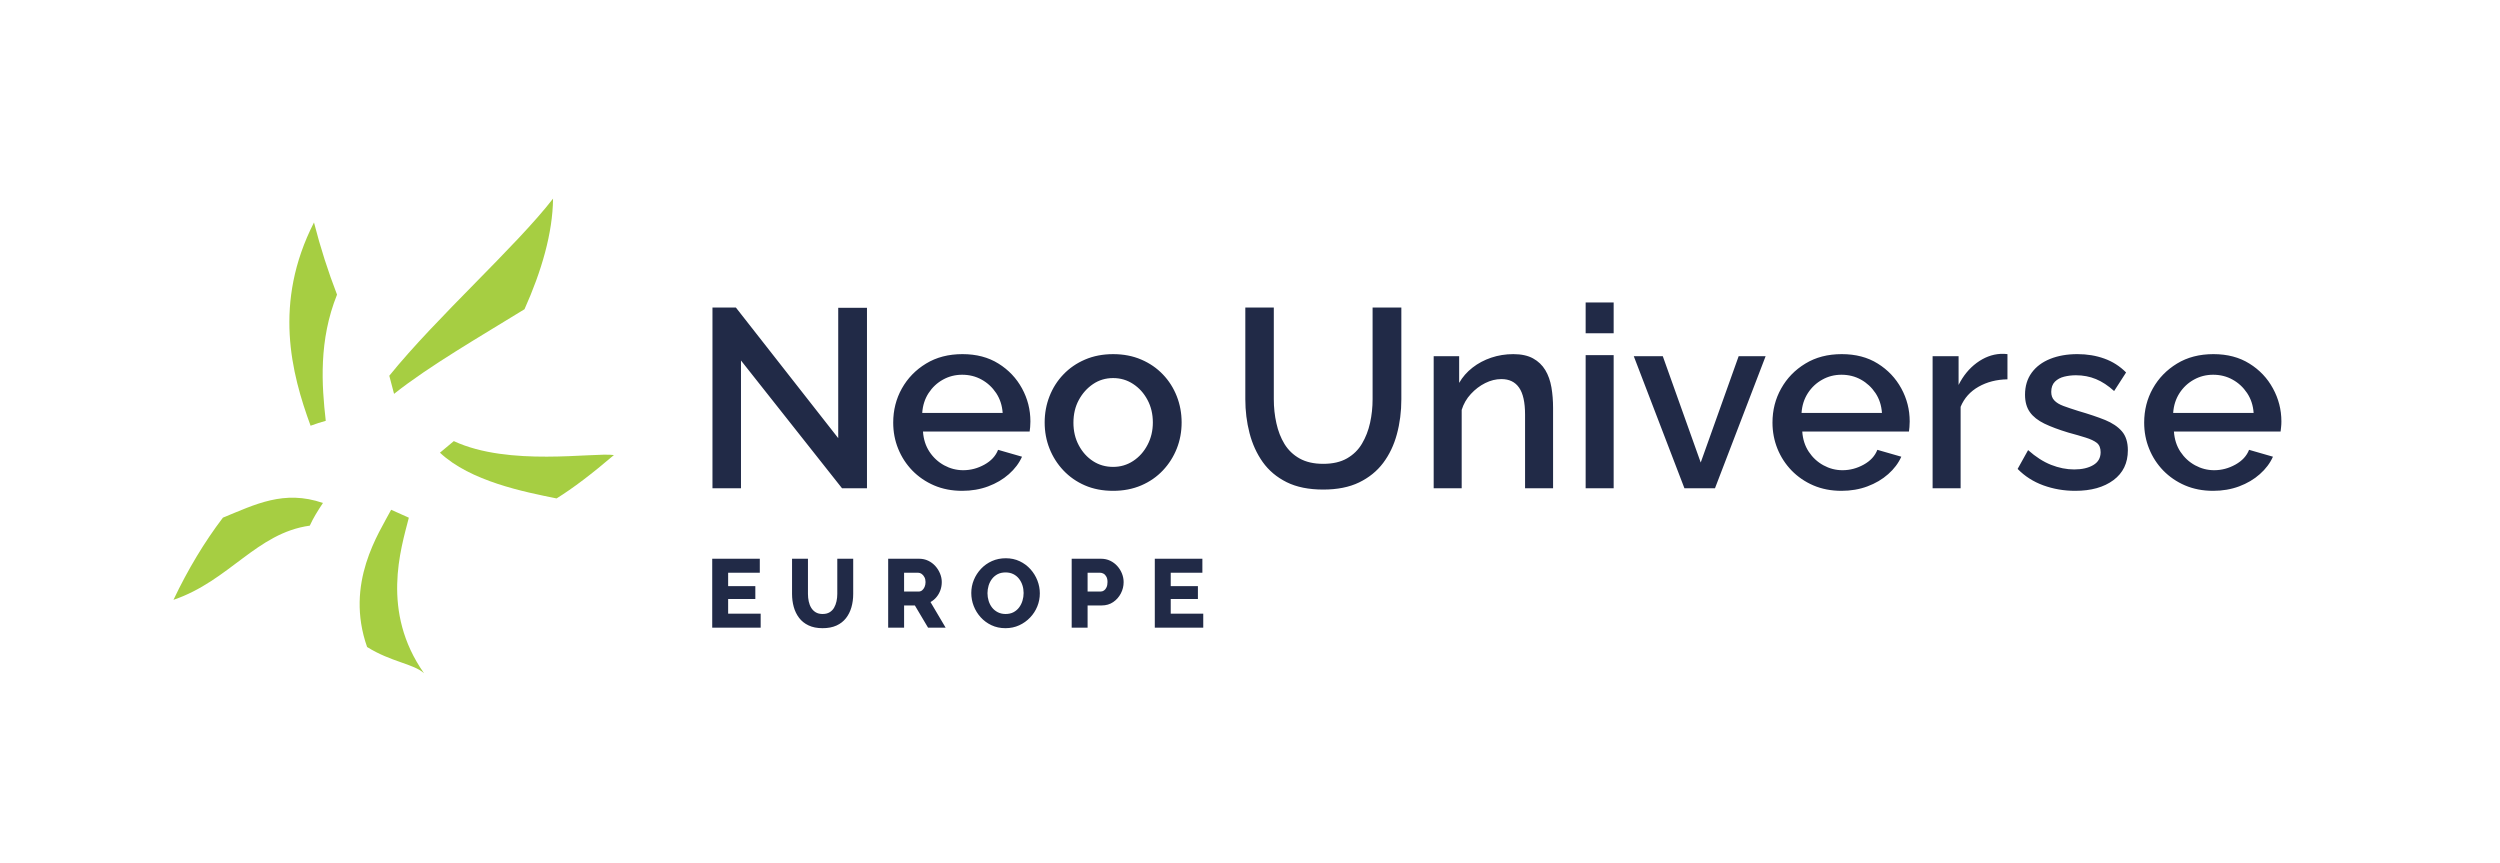 <?xml version="1.0" encoding="utf-8"?>
<!-- Generator: Adobe Illustrator 14.0.0, SVG Export Plug-In . SVG Version: 6.00 Build 43363)  -->
<!DOCTYPE svg PUBLIC "-//W3C//DTD SVG 1.1 Tiny//EN" "http://www.w3.org/Graphics/SVG/1.1/DTD/svg11-tiny.dtd">
<svg version="1.1" baseProfile="tiny" id="Layer_1" xmlns="http://www.w3.org/2000/svg" xmlns:xlink="http://www.w3.org/1999/xlink"
	 x="0px" y="0px" width="498px" height="172px" viewBox="0 0 498 172" xml:space="preserve">
<path fill-rule="evenodd" fill="#A6CE42" d="M61.868,84.804c-3.829-10.453-7.487-24.468,0.678-40.49
	c1.281,5.014,2.821,9.792,4.59,14.377c-3.665,9.114-3.057,18.04-2.245,25.133C63.881,84.111,62.874,84.438,61.868,84.804
	L61.868,84.804z M77.548,74.846c9.497-11.732,25.301-25.796,32.62-35.283c-0.069,6.866-2.291,14.458-5.689,22.037
	c-8.75,5.392-19.024,11.318-25.984,16.858C78.164,77.261,77.845,76.058,77.548,74.846L77.548,74.846z M90.399,87.87
	c10.969,5.115,27.816,2.217,31.897,2.776c-4.444,3.789-8.135,6.598-11.427,8.641c-6.433-1.301-17.159-3.407-23.231-9.111
	C88.557,89.429,89.477,88.657,90.399,87.87L90.399,87.87z M81.44,103.126c-1.58,6.197-5.611,18.698,3.027,30.985
	c-2.083-1.896-6.563-2.235-11.342-5.229c-4.474-12.731,2.365-22.685,4.791-27.339C79.161,102.107,80.328,102.637,81.44,103.126
	L81.44,103.126z M61.711,104.709c-10.613,1.474-15.997,10.972-27.156,14.78c2.869-6.05,6.181-11.546,9.851-16.374
	c6.417-2.616,12.142-5.604,19.925-2.923C63.319,101.716,62.412,103.155,61.711,104.709L61.711,104.709z"/>
<path fill="#212A47" d="M147.604,71.81v25.454h-5.68v-36h4.665l20.385,26.014V61.315h5.728v35.948h-4.969L147.604,71.81
	L147.604,71.81z M191.667,97.774c-2.062,0-3.93-0.366-5.602-1.084c-1.671-0.718-3.118-1.717-4.335-2.963
	c-1.217-1.262-2.154-2.706-2.814-4.339c-0.661-1.622-0.989-3.363-0.989-5.203c0-2.479,0.576-4.743,1.723-6.796
	c1.15-2.053,2.755-3.71,4.818-4.962c2.061-1.259,4.479-1.884,7.251-1.884s5.164,0.625,7.174,1.884
	c2.011,1.252,3.577,2.899,4.692,4.947c1.116,2.043,1.671,4.231,1.671,6.574c0,0.406-0.017,0.777-0.049,1.13
	c-0.034,0.356-0.069,0.646-0.104,0.881h-21.245c0.102,1.538,0.535,2.881,1.294,4.034c0.759,1.147,1.731,2.043,2.916,2.695
	c1.182,0.647,2.451,0.979,3.801,0.979c1.489,0,2.901-0.376,4.237-1.118c1.333-0.742,2.238-1.721,2.711-2.943l4.769,1.371
	c-0.576,1.285-1.447,2.443-2.612,3.472c-1.167,1.034-2.544,1.846-4.134,2.438C195.25,97.477,193.526,97.774,191.667,97.774
	L191.667,97.774z M183.708,82.257h16.022c-0.102-1.495-0.532-2.805-1.291-3.955c-0.762-1.141-1.727-2.036-2.892-2.679
	c-1.167-0.65-2.461-0.974-3.881-0.974c-1.385,0-2.661,0.324-3.828,0.974c-1.165,0.643-2.12,1.538-2.864,2.679
	C184.229,79.452,183.807,80.762,183.708,82.257L183.708,82.257z M221.737,97.774c-2.095,0-3.972-0.366-5.626-1.084
	c-1.657-0.718-3.084-1.717-4.286-2.988c-1.2-1.271-2.12-2.725-2.763-4.348c-0.644-1.623-0.965-3.354-0.965-5.196
	s0.322-3.583,0.965-5.223c0.643-1.64,1.563-3.094,2.763-4.343c1.202-1.259,2.636-2.248,4.311-2.965
	c1.674-0.72,3.542-1.083,5.602-1.083c2.062,0,3.93,0.363,5.604,1.083c1.674,0.717,3.111,1.707,4.311,2.965
	c1.199,1.25,2.119,2.703,2.763,4.343c0.643,1.64,0.964,3.38,0.964,5.223s-0.321,3.573-0.964,5.196
	c-0.644,1.623-1.563,3.077-2.763,4.348c-1.2,1.271-2.637,2.271-4.311,2.988C225.667,97.408,223.799,97.774,221.737,97.774
	L221.737,97.774z M213.827,84.21c0,1.665,0.356,3.169,1.066,4.495c0.71,1.332,1.655,2.386,2.839,3.153
	c1.185,0.771,2.518,1.146,4.004,1.146c1.454,0,2.782-0.385,3.981-1.172c1.2-0.787,2.157-1.85,2.864-3.206
	c0.712-1.34,1.066-2.839,1.066-4.469c0-1.664-0.354-3.168-1.066-4.494c-0.707-1.335-1.664-2.394-2.864-3.178
	c-1.199-0.789-2.528-1.175-3.981-1.175c-1.487,0-2.82,0.396-4.004,1.197c-1.185,0.804-2.129,1.861-2.839,3.181
	C214.183,80.997,213.827,82.509,213.827,84.21L213.827,84.21z M263.587,97.521c-2.879,0-5.303-0.489-7.282-1.47
	c-1.978-0.984-3.561-2.319-4.768-4.007c-1.197-1.69-2.075-3.618-2.634-5.782c-0.56-2.164-0.836-4.412-0.836-6.747V61.264h5.676
	v18.252c0,1.66,0.168,3.257,0.515,4.793c0.336,1.538,0.87,2.918,1.612,4.135c0.752,1.217,1.751,2.182,3.018,2.889
	c1.276,0.712,2.839,1.063,4.699,1.063c1.89,0,3.472-0.36,4.738-1.088s2.266-1.707,2.988-2.943c0.731-1.231,1.267-2.608,1.603-4.13
	c0.336-1.523,0.505-3.094,0.505-4.719V61.264h5.728v18.252c0,2.473-0.297,4.793-0.89,6.975c-0.584,2.181-1.504,4.09-2.731,5.728
	c-1.236,1.642-2.84,2.933-4.798,3.883C268.771,97.046,266.387,97.521,263.587,97.521L263.587,97.521z M309.372,97.264h-5.58V82.578
	c0-2.433-0.396-4.224-1.188-5.357c-0.791-1.142-1.968-1.707-3.521-1.707c-1.089,0-2.156,0.26-3.226,0.794
	c-1.068,0.532-2.018,1.259-2.858,2.171c-0.851,0.913-1.455,1.969-1.83,3.169v15.615h-5.58V70.949h5.075v5.324
	c0.672-1.174,1.563-2.189,2.661-3.042c1.098-0.856,2.335-1.514,3.729-1.986c1.385-0.465,2.85-0.702,4.403-0.702
	c1.592,0,2.908,0.287,3.937,0.854c1.029,0.566,1.841,1.353,2.434,2.332c0.594,0.989,0.99,2.132,1.217,3.426
	c0.218,1.284,0.327,2.654,0.327,4.088V97.264L309.372,97.264z M315.861,97.264V70.746h5.58v26.518H315.861L315.861,97.264z
	 M315.861,66.388v-6.139h5.58v6.139H315.861L315.861,66.388z M335.539,97.264l-10.092-26.314h5.778l7.558,21.186l7.559-21.186h5.372
	l-10.091,26.314H335.539L335.539,97.264z M366.82,97.774c-2.058,0-3.927-0.366-5.6-1.084c-1.671-0.718-3.115-1.717-4.333-2.963
	c-1.217-1.262-2.156-2.706-2.819-4.339c-0.652-1.622-0.989-3.363-0.989-5.203c0-2.479,0.574-4.743,1.731-6.796
	c1.147-2.053,2.75-3.71,4.818-4.962c2.057-1.259,4.472-1.884,7.251-1.884c2.771,0,5.165,0.625,7.173,1.884
	c2.008,1.252,3.57,2.899,4.689,4.947c1.117,2.043,1.671,4.231,1.671,6.574c0,0.406-0.02,0.777-0.049,1.13
	c-0.03,0.356-0.069,0.646-0.099,0.881h-21.251c0.099,1.538,0.535,2.881,1.297,4.034c0.762,1.147,1.73,2.043,2.918,2.695
	c1.177,0.647,2.443,0.979,3.799,0.979c1.484,0,2.898-0.376,4.234-1.118c1.335-0.742,2.235-1.721,2.71-2.943l4.77,1.371
	c-0.574,1.285-1.444,2.443-2.612,3.472c-1.167,1.034-2.542,1.846-4.136,2.438C370.412,97.477,368.68,97.774,366.82,97.774
	L366.82,97.774z M358.867,82.257h16.017c-0.1-1.495-0.524-2.805-1.287-3.955c-0.762-1.141-1.73-2.036-2.889-2.679
	c-1.167-0.65-2.463-0.974-3.888-0.974c-1.385,0-2.661,0.324-3.818,0.974c-1.167,0.643-2.127,1.538-2.869,2.679
	C359.392,79.452,358.966,80.762,358.867,82.257L358.867,82.257z M399.884,75.563c-2.158,0.033-4.076,0.524-5.748,1.469
	c-1.672,0.947-2.87,2.283-3.581,4.007v16.224h-5.58V70.949h5.175v5.73c0.919-1.826,2.115-3.287,3.6-4.386
	c1.495-1.098,3.058-1.699,4.719-1.8c0.337,0,0.614,0,0.841,0c0.218,0,0.407,0.015,0.575,0.049V75.563L399.884,75.563z
	 M413.377,97.774c-2.236,0-4.342-0.366-6.34-1.089c-1.999-0.727-3.701-1.82-5.126-3.274l2.087-3.75
	c1.514,1.351,3.047,2.33,4.581,2.938c1.544,0.608,3.077,0.915,4.591,0.915c1.552,0,2.829-0.287,3.808-0.87
	c0.98-0.574,1.466-1.43,1.466-2.563c0-0.836-0.249-1.455-0.753-1.86c-0.514-0.396-1.246-0.749-2.216-1.048
	c-0.96-0.303-2.118-0.642-3.473-1.005c-1.89-0.573-3.482-1.167-4.758-1.78c-1.287-0.629-2.257-1.391-2.891-2.29
	c-0.642-0.906-0.968-2.056-0.968-3.468c0-1.707,0.444-3.161,1.315-4.368c0.88-1.207,2.107-2.132,3.68-2.765
	c1.573-0.633,3.385-0.955,5.451-0.955c1.93,0,3.711,0.297,5.354,0.89c1.641,0.589,3.086,1.509,4.332,2.763l-2.383,3.7
	c-1.188-1.08-2.396-1.876-3.623-2.381c-1.235-0.51-2.562-0.762-3.986-0.762c-0.811,0-1.583,0.094-2.334,0.277
	c-0.742,0.179-1.356,0.518-1.85,0.999c-0.485,0.49-0.732,1.168-0.732,2.039c0,0.702,0.197,1.266,0.613,1.696
	c0.404,0.441,1.009,0.804,1.819,1.108c0.812,0.305,1.812,0.633,2.989,1.004c2.066,0.601,3.828,1.192,5.281,1.776
	c1.445,0.593,2.572,1.343,3.364,2.257c0.802,0.921,1.196,2.189,1.196,3.787c0,2.542-0.958,4.526-2.868,5.945
	C419.095,97.062,416.554,97.774,413.377,97.774L413.377,97.774z M440.859,97.774c-2.066,0-3.927-0.366-5.608-1.084
	c-1.672-0.718-3.117-1.717-4.334-2.963c-1.216-1.262-2.157-2.706-2.809-4.339c-0.662-1.622-0.989-3.363-0.989-5.203
	c0-2.479,0.573-4.743,1.721-6.796c1.147-2.053,2.76-3.71,4.817-4.962c2.058-1.259,4.482-1.884,7.253-1.884
	c2.77,0,5.163,0.625,7.172,1.884c2.019,1.252,3.581,2.899,4.689,4.947c1.118,2.043,1.682,4.231,1.682,6.574
	c0,0.406-0.021,0.777-0.06,1.13c-0.029,0.356-0.06,0.646-0.099,0.881h-21.25c0.108,1.538,0.534,2.881,1.295,4.034
	c0.763,1.147,1.732,2.043,2.919,2.695c1.187,0.647,2.453,0.979,3.8,0.979c1.493,0,2.898-0.376,4.233-1.118
	c1.336-0.742,2.247-1.721,2.72-2.943l4.76,1.371c-0.574,1.285-1.445,2.443-2.611,3.472c-1.157,1.034-2.543,1.846-4.126,2.438
	C444.44,97.477,442.72,97.774,440.859,97.774L440.859,97.774z M432.896,82.257h16.026c-0.099-1.495-0.534-2.805-1.296-3.955
	c-0.763-1.141-1.721-2.036-2.889-2.679c-1.167-0.65-2.463-0.974-3.879-0.974c-1.384,0-2.66,0.324-3.828,0.974
	c-1.168,0.643-2.126,1.538-2.868,2.679C433.421,79.452,432.995,80.762,432.896,82.257L432.896,82.257z"/>
<path fill="#212A47" d="M151.525,122.248v2.787h-9.651v-13.733h9.478v2.785h-6.307v2.672h5.417v2.566h-5.417v2.923H151.525
	L151.525,122.248z M163.867,125.134c-1.098,0-2.033-0.185-2.807-0.556c-0.774-0.365-1.4-0.864-1.884-1.503
	c-0.482-0.638-0.839-1.37-1.064-2.182c-0.225-0.82-0.338-1.677-0.338-2.582v-7.01h3.17v7.01c0,0.516,0.052,1.014,0.156,1.494
	c0.104,0.485,0.272,0.91,0.502,1.285c0.232,0.371,0.534,0.669,0.9,0.887c0.369,0.222,0.821,0.33,1.365,0.33
	c0.554,0,1.016-0.112,1.39-0.34c0.376-0.224,0.673-0.53,0.89-0.906c0.221-0.381,0.381-0.807,0.485-1.285
	c0.104-0.475,0.156-0.965,0.156-1.465v-7.01h3.171v7.01c0,0.954-0.119,1.84-0.359,2.667c-0.237,0.825-0.601,1.547-1.09,2.17
	c-0.493,0.628-1.121,1.113-1.888,1.461C165.856,124.955,164.936,125.134,163.867,125.134L163.867,125.134z M176.924,125.035v-13.733
	h6.188c0.644,0,1.242,0.134,1.791,0.396c0.547,0.262,1.02,0.618,1.42,1.063c0.401,0.445,0.712,0.945,0.938,1.499
	c0.227,0.554,0.341,1.112,0.341,1.682c0,0.568-0.092,1.108-0.272,1.617c-0.181,0.51-0.438,0.965-0.774,1.371
	c-0.334,0.41-0.735,0.74-1.199,0.999l3.017,5.105h-3.501l-2.63-4.428h-2.146v4.428H176.924L176.924,125.035z M180.094,117.837h2.901
	c0.257,0,0.484-0.079,0.688-0.237c0.198-0.163,0.364-0.387,0.492-0.668c0.128-0.287,0.193-0.614,0.193-0.989
	c0-0.371-0.075-0.698-0.223-0.975c-0.146-0.277-0.331-0.494-0.552-0.648c-0.218-0.153-0.45-0.232-0.694-0.232h-2.805V117.837
	L180.094,117.837z M200.288,125.134c-1.033,0-1.963-0.199-2.796-0.595c-0.832-0.392-1.546-0.921-2.145-1.583
	c-0.601-0.667-1.063-1.414-1.385-2.245c-0.322-0.83-0.482-1.691-0.482-2.582c0-0.916,0.171-1.785,0.512-2.612
	c0.341-0.826,0.819-1.563,1.432-2.216c0.611-0.647,1.335-1.163,2.174-1.538c0.838-0.371,1.756-0.56,2.748-0.56
	c1.016,0,1.944,0.198,2.775,0.594c0.833,0.392,1.548,0.925,2.149,1.593c0.599,0.673,1.059,1.42,1.382,2.251
	c0.322,0.835,0.482,1.682,0.482,2.547c0,0.915-0.168,1.786-0.504,2.612c-0.334,0.825-0.811,1.563-1.43,2.211
	c-0.62,0.653-1.345,1.168-2.176,1.549C202.193,124.939,201.281,125.134,200.288,125.134L200.288,125.134z M196.707,118.168
	c0,0.529,0.079,1.038,0.233,1.539c0.156,0.493,0.383,0.939,0.687,1.326c0.302,0.385,0.681,0.69,1.13,0.924
	c0.453,0.233,0.971,0.351,1.549,0.351c0.606,0,1.135-0.117,1.587-0.355c0.45-0.242,0.824-0.559,1.121-0.96
	c0.296-0.4,0.52-0.85,0.667-1.345c0.149-0.495,0.223-0.999,0.223-1.519c0-0.529-0.076-1.039-0.232-1.528
	c-0.156-0.49-0.387-0.931-0.698-1.326c-0.306-0.391-0.688-0.697-1.14-0.92c-0.45-0.218-0.962-0.326-1.528-0.326
	c-0.606,0-1.13,0.118-1.576,0.346c-0.446,0.237-0.818,0.545-1.123,0.94c-0.301,0.396-0.527,0.841-0.678,1.335
	C196.784,117.145,196.707,117.654,196.707,118.168L196.707,118.168z M213.479,125.035v-13.733h5.861
	c0.658,0,1.259,0.134,1.808,0.396c0.546,0.262,1.021,0.618,1.419,1.063c0.401,0.445,0.71,0.945,0.93,1.499
	c0.22,0.554,0.329,1.122,0.329,1.701c0,0.786-0.183,1.534-0.551,2.246c-0.369,0.707-0.877,1.286-1.529,1.73
	c-0.65,0.446-1.419,0.669-2.31,0.669h-2.788v4.428H213.479L213.479,125.035z M216.649,117.837h2.592
	c0.247,0,0.473-0.069,0.678-0.213c0.205-0.139,0.374-0.352,0.502-0.638c0.131-0.282,0.195-0.634,0.195-1.044
	c0-0.426-0.074-0.777-0.222-1.054c-0.15-0.277-0.336-0.479-0.562-0.608c-0.225-0.129-0.459-0.193-0.707-0.193h-2.476V117.837
	L216.649,117.837z M239.688,122.248v2.787h-9.653v-13.733h9.478v2.785h-6.304v2.672h5.414v2.566h-5.414v2.923H239.688
	L239.688,122.248z"/>
</svg>
